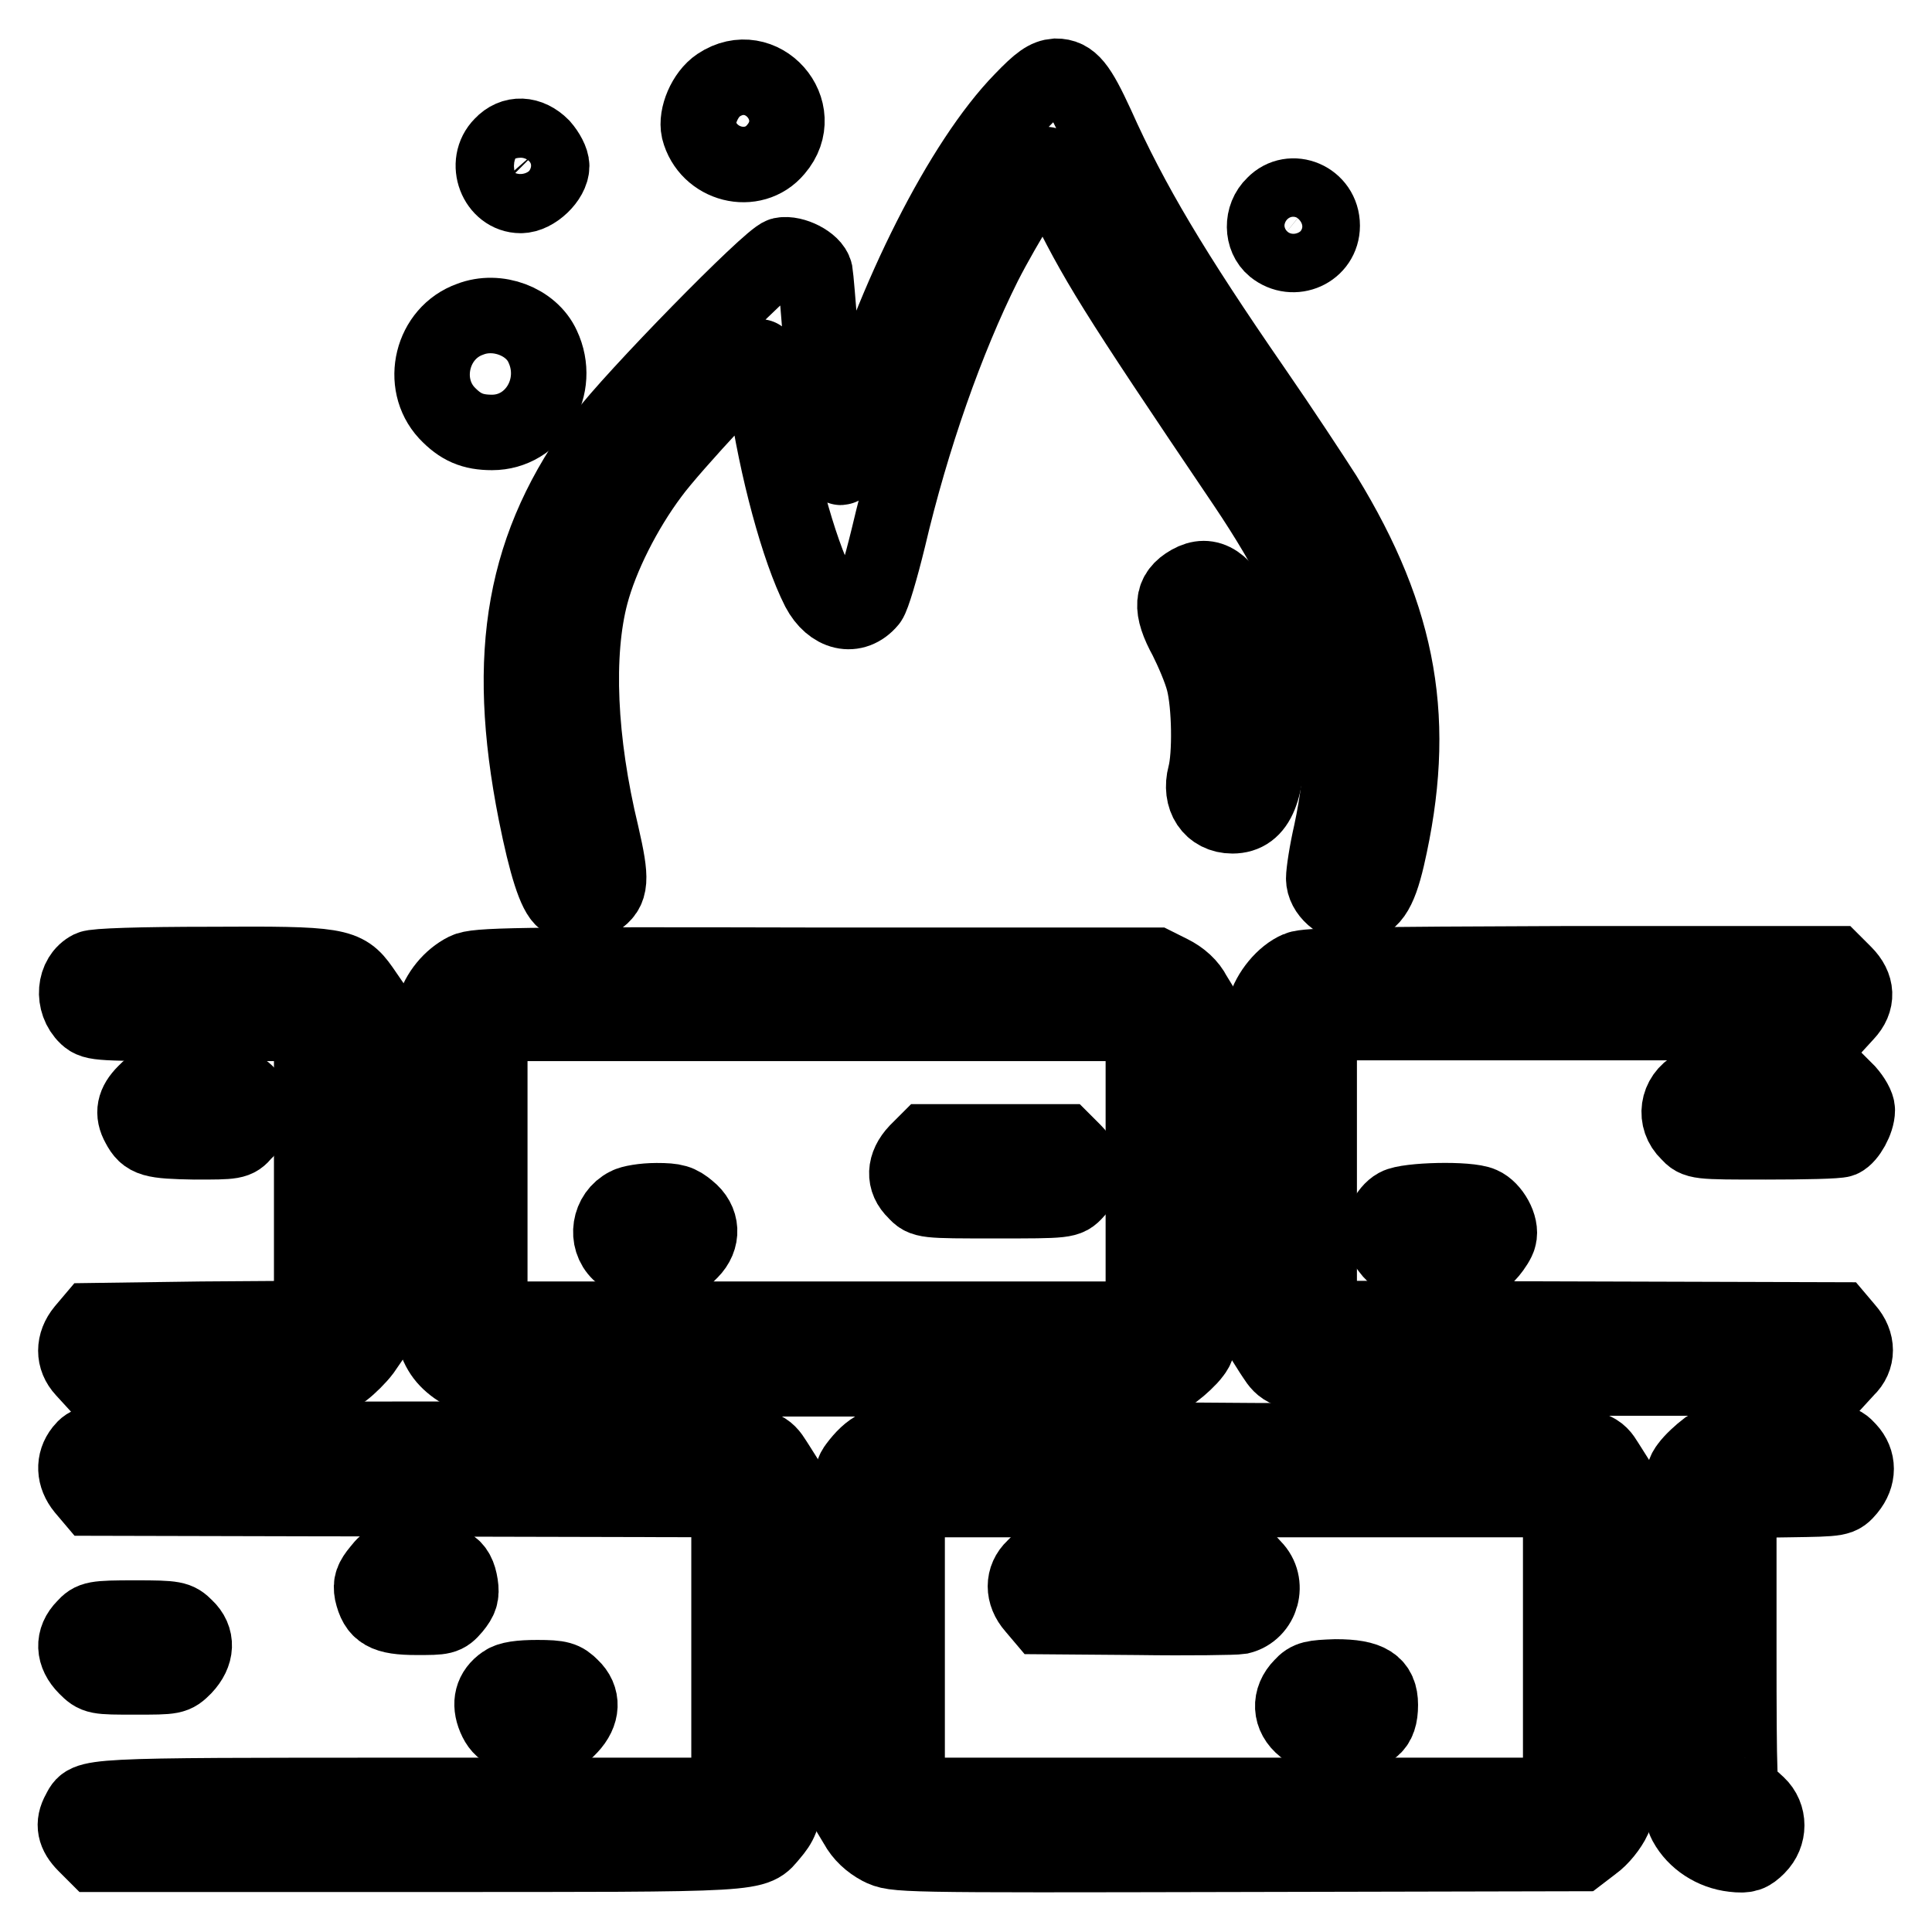 <?xml version="1.0" encoding="utf-8"?>
<!-- Svg Vector Icons : http://www.onlinewebfonts.com/icon -->
<!DOCTYPE svg PUBLIC "-//W3C//DTD SVG 1.1//EN" "http://www.w3.org/Graphics/SVG/1.1/DTD/svg11.dtd">
<svg version="1.1" xmlns="http://www.w3.org/2000/svg" xmlns:xlink="http://www.w3.org/1999/xlink" x="0px" y="0px" viewBox="0 0 256 256" enable-background="new 0 0 256 256" xml:space="preserve">
<g><g><g><path stroke-width="10" fill-opacity="0" stroke="#000000"  d="M95.2,11.3c-1.8,1.2-3,4.1-2.6,5.9c1.2,4.7,7.2,6.2,10.2,2.6C107.2,14.7,100.9,7.5,95.2,11.3z"/><path stroke-width="10" fill-opacity="0" stroke="#000000"  d="M135.4,13.3c-7.9,8.1-17,26.1-22.2,43.8c-0.8,2.9-1.7,5.1-1.8,4.8c-0.6-0.7-2.3-11.2-2.7-17.8c-0.3-3.8-0.6-7.4-0.7-8c-0.3-1.3-2.9-2.6-4.4-2.3c-1.6,0.4-19.8,19-23.6,24.1c-10.6,14.2-13.2,28.6-9,49.8c1.4,7,2.6,10.7,3.7,11.5c1.3,0.9,3.1,0.9,4.4,0c1.9-1.3,2-2.5,0.6-8.6c-3-12.4-3.5-24-1.4-31.9c1.3-4.9,4.4-11.1,8-15.9c2.7-3.7,14.1-15.9,14.4-15.5c0.1,0.1,0.5,2.3,0.8,5c1.4,9.7,4.3,20.5,7,25.8c1.7,3.2,4.7,3.9,6.7,1.5c0.4-0.5,1.5-4.2,2.5-8.3c3.1-13.2,7.7-26.3,12.7-36.3c2.7-5.3,7.6-13.2,8.2-13.2c0.2,0,1.2,1.6,2.1,3.5c4.6,9.4,6.6,12.7,24.3,38.9c11.9,17.7,14.9,29.7,11.4,46.1c-0.6,2.6-1,5.3-1,6.1c0,1.8,2,3.5,3.9,3.5c2.3,0,3.4-1.6,4.5-6.3c4.1-17.8,1.8-31.4-8.3-47.9c-1.6-2.5-5.8-8.9-9.4-14.1c-10.7-15.5-16.2-24.7-20.8-35c-2.4-5.2-3.4-6.5-5.4-6.5C138.7,10.2,137.8,10.8,135.4,13.3z"/><path stroke-width="10" fill-opacity="0" stroke="#000000"  d="M66.5,19.2c-2.4,2.4-0.7,6.7,2.5,6.7c1.8,0,4.1-2.2,4.1-3.9c0-0.7-0.6-1.8-1.3-2.6C70.1,17.7,68,17.6,66.5,19.2z"/><path stroke-width="10" fill-opacity="0" stroke="#000000"  d="M168.8,27.1c-1.7,1.6-1.6,4.4,0,5.7c2.6,2.1,6.4,0.4,6.4-2.9C175.2,26.4,171.1,24.7,168.8,27.1z"/><path stroke-width="10" fill-opacity="0" stroke="#000000"  d="M62.3,42.3c-5.1,1.8-6.7,8.5-3.1,12.4c1.8,1.9,3.4,2.6,6,2.6c5.6,0,9.2-6.1,6.7-11.4C70.4,42.6,65.9,40.9,62.3,42.3z"/><path stroke-width="10" fill-opacity="0" stroke="#000000"  d="M157.7,77.2c-2.5,1.4-2.7,3.4-0.5,7.4c0.8,1.6,1.9,4.1,2.3,5.7c0.8,3.1,0.9,9.8,0.2,12.4c-0.8,3,0.8,5.4,3.6,5.4c3.4,0,4.7-3.4,4.7-11.5c0-5.5-1.2-10.3-3.5-14.8C162.2,77.1,160.2,75.8,157.7,77.2z"/><path stroke-width="10" fill-opacity="0" stroke="#000000"  d="M12,128.3c-2.2,1.1-2.5,4.5-0.5,6.4c1,0.9,1.6,0.9,15.4,0.9h14.4v19.6v19.5l-14.6,0.1L12.2,175l-1.1,1.3c-1.4,1.7-1.4,3.7,0,5.2l1.1,1.2h15.9c15.7,0,15.9,0,17.4-1.1c0.8-0.6,2-1.8,2.6-2.6l1.1-1.6L49.1,155L49,132.6l-1.1-1.6c-2.2-3.1-3.1-3.3-19.9-3.2C18.5,127.8,12.6,128,12,128.3z"/><path stroke-width="10" fill-opacity="0" stroke="#000000"  d="M61.7,128.6c-2,1-3.6,3-4.2,5.1c-0.6,2.4-0.6,40.5,0,43.1c0.6,2.3,1.6,3.6,3.7,4.9c1.6,1,1.8,1,47.2,1h45.7l1.5-1c0.8-0.6,2-1.7,2.5-2.4c1-1.3,1-1.8,1.1-23.5l0.1-22.2l-1.1-1.8c-0.6-1.2-1.7-2.2-3.1-2.9l-2-1h-45C67.8,127.8,63.1,127.9,61.7,128.6z M151.5,155.2v19.6h-43.3H64.9v-19.6v-19.6h43.3h43.3V155.2z"/><path stroke-width="10" fill-opacity="0" stroke="#000000"  d="M121.5,152.6c-1.7,1.8-1.8,3.8-0.2,5.3c1.1,1.2,1.2,1.2,10.6,1.2c9.4,0,9.5,0,10.6-1.2c1.6-1.6,1.5-3.6-0.2-5.3l-1.3-1.3h-9.1h-9.1L121.5,152.6z"/><path stroke-width="10" fill-opacity="0" stroke="#000000"  d="M83.1,159.7c-2.4,1.2-2.9,4.5-1,6.3c0.9,0.9,1.6,1,4.7,1c3.1,0,3.7-0.1,4.7-1.2c1.7-1.7,1.6-4-0.3-5.5c-1.2-1-1.8-1.2-4.2-1.2C85.3,159.1,83.6,159.4,83.1,159.7z"/><path stroke-width="10" fill-opacity="0" stroke="#000000"  d="M172,128.4c-1.9,0.8-3.8,3.1-4.4,5.3c-0.3,1.2-0.5,9-0.4,22.7l0.1,20.9l1.2,1.9c2.4,3.5,0.1,3.4,39.7,3.4h35.4l1.1-1.2c1.5-1.4,1.5-3.5,0-5.2l-1.1-1.3l-34.4-0.1l-34.4-0.1v-19.6v-19.6h34.3h34.4l1.1-1.2c1.6-1.7,1.5-3.6-0.2-5.3l-1.3-1.3h-35C180.3,127.8,173.1,127.9,172,128.4z"/><path stroke-width="10" fill-opacity="0" stroke="#000000"  d="M19.2,144.8c-1.4,1.4-1.7,2.7-0.8,4.3c1,1.9,1.8,2.1,7.4,2.2c5.2,0,5.5,0,6.5-1.2c0.8-0.7,1.2-1.6,1.2-2.6c0-3.2-1.8-4.1-8.1-4.1C20.6,143.4,20.5,143.5,19.2,144.8z"/><path stroke-width="10" fill-opacity="0" stroke="#000000"  d="M224.6,144c-2.4,1.3-2.8,4.3-0.9,6.1c1.1,1.2,1.2,1.2,10.3,1.2c5.1,0,9.5-0.1,10-0.3c0.9-0.4,2.1-2.5,2.1-3.9c0-0.6-0.6-1.6-1.3-2.4l-1.3-1.3h-8.9C228.6,143.5,225.2,143.7,224.6,144z"/><path stroke-width="10" fill-opacity="0" stroke="#000000"  d="M185.1,159.8c-1.3,0.7-2.4,3-1.9,4.3c0.1,0.4,0.7,1.2,1.2,1.8c0.9,1,1.3,1.1,6.5,1.1c5.2,0,5.7-0.1,6.5-1.1c0.5-0.6,1.1-1.5,1.2-2c0.4-1.4-0.9-3.7-2.3-4.3C194.6,158.8,186.5,159,185.1,159.8z"/><path stroke-width="10" fill-opacity="0" stroke="#000000"  d="M17,190.9c-4.8,0.2-5.3,0.3-6.1,1.3c-1.2,1.5-1.1,3.4,0.2,5l1.1,1.3l42.2,0.1l42.2,0.1v19.6v19.6h-42c-44.5,0-42.9,0-44.1,2.2c-0.9,1.6-0.6,2.9,0.8,4.3l1.3,1.3h42.7c46.6,0,44.5,0.1,46.9-2.7c2.2-2.6,2.2-3.5,2.1-25.9l-0.1-21l-1.2-1.9c-2.4-3.6,0.1-3.4-42.7-3.5C39.4,190.7,19.9,190.8,17,190.9z"/><path stroke-width="10" fill-opacity="0" stroke="#000000"  d="M120.3,190.9c-3.5,0.2-5,1-6.8,3.4c-0.9,1.2-1,1.8-1.1,23.4l-0.1,22.1l1.2,2c0.7,1.3,1.8,2.3,3.1,3c2,1,2,1,47.4,0.9l45.4-0.1l1.7-1.3c1-0.7,2.2-2.2,2.7-3.3c0.8-1.9,0.9-3.1,0.7-23.4l-0.1-21.3l-1.2-1.9c-2.4-3.6,0.6-3.4-47.1-3.5C142.8,190.7,122.1,190.8,120.3,190.9z M206.8,218.3v19.6h-43.3h-43.3v-19.6v-19.6h43.3h43.3V218.3L206.8,218.3z"/><path stroke-width="10" fill-opacity="0" stroke="#000000"  d="M137,207.7c-1.5,1.4-1.5,3.5,0,5.2l1.1,1.3l12.6,0.1c6.9,0.1,13,0,13.6-0.1c2.9-0.7,3.9-4.4,1.8-6.5l-1.1-1.2h-13.4h-13.4L137,207.7z"/><path stroke-width="10" fill-opacity="0" stroke="#000000"  d="M172.5,223.4c-1.7,1.7-1.6,4,0.3,5.5c1.4,1.2,1.7,1.2,4.9,1.1c4-0.2,5.2-1.1,5.2-4.1c0-2.7-1.5-3.7-5.9-3.7C174,222.3,173.4,222.4,172.5,223.4z"/><path stroke-width="10" fill-opacity="0" stroke="#000000"  d="M226.2,191.9c-0.8,0.6-2,1.7-2.5,2.4c-1,1.3-1,1.8-1.1,23.4c-0.1,21.3-0.1,22.1,0.8,23.9c1.2,2.2,3.6,3.8,6.3,4.1c1.7,0.2,2.2,0,3.2-1c1.6-1.6,1.6-4.1,0-5.6c-0.6-0.6-1.4-1.2-1.8-1.2c-0.6,0-0.7-2.2-0.7-19.5v-19.6l6.7-0.1c6.7-0.1,6.7-0.1,7.8-1.4c1.4-1.7,1.4-3.7,0-5.2c-1.1-1.2-1.2-1.2-9.1-1.2C228.2,190.9,227.6,191,226.2,191.9z"/><path stroke-width="10" fill-opacity="0" stroke="#000000"  d="M50.3,208.1c-1,1.2-1.2,1.8-1,2.9c0.6,2.6,1.7,3.3,5.9,3.3c3.5,0,3.8,0,4.9-1.3c0.9-1.1,1.1-1.7,0.9-3c-0.4-2.6-1.6-3.3-5.8-3.3C51.7,206.6,51.5,206.6,50.3,208.1z"/><path stroke-width="10" fill-opacity="0" stroke="#000000"  d="M11.2,215.6c-1.6,1.6-1.5,3.6,0.2,5.3c1.3,1.3,1.4,1.3,6.5,1.3c5.1,0,5.2,0,6.5-1.3c1.7-1.8,1.8-3.8,0.2-5.3c-1.1-1.1-1.4-1.2-6.7-1.2C12.5,214.4,12.2,214.5,11.2,215.6z"/><path stroke-width="10" fill-opacity="0" stroke="#000000"  d="M66.8,223c-1.6,1.1-2,2.7-1.2,4.6c0.8,1.9,2.1,2.5,5.8,2.5c2.5,0,3-0.1,4.1-1.3c1.7-1.8,1.8-3.8,0.2-5.3c-1-1-1.5-1.2-4.5-1.2C68.9,222.3,67.5,222.5,66.8,223z"/></g></g></g>
</svg>
